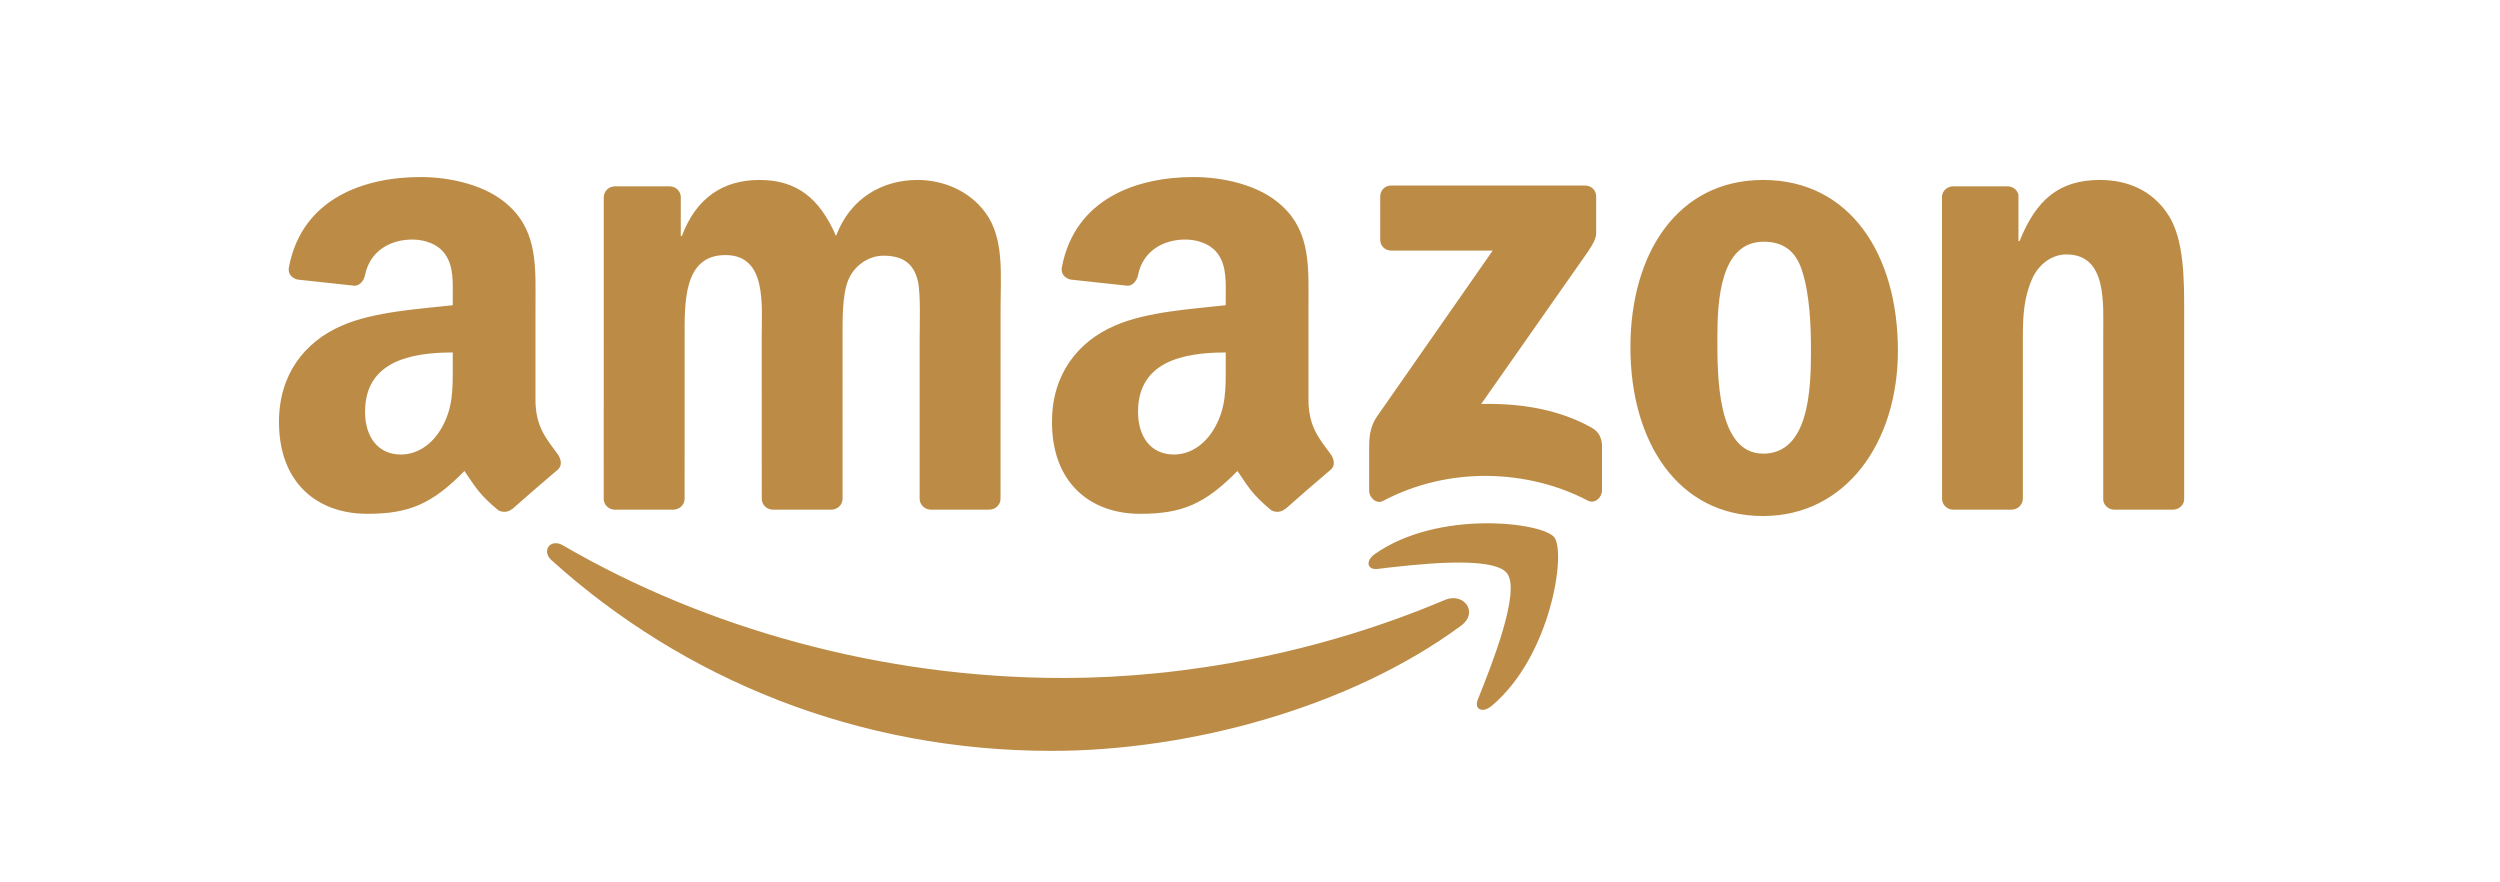 <svg width="170" height="60" viewBox="0 0 170 60" xmlns="http://www.w3.org/2000/svg">
    <path d="M108.238 29.084c-2.3-1.294-4.982-1.673-7.516-1.614l6.827-9.74c.63-.877.987-1.43.99-1.85v-2.522c0-.435-.337-.742-.76-.743l-13.18.002c-.405 0-.742.297-.744.744v2.94c.003.44.34.74.762.74h6.886l-7.91 11.342c-.48.728-.49 1.544-.49 2.02v2.982c0 .432.48.925.94.68 4.484-2.38 9.867-2.15 13.925-.025.495.26.968-.24.968-.673V30.23c-.04-.423-.18-.855-.7-1.146zm-45.85-16.847c-2.36 0-4.567 1.212-5.54 3.81-1.123-2.598-2.695-3.81-5.203-3.81-2.47 0-4.304 1.212-5.277 3.81h-.075V13.36c-.025-.374-.34-.67-.73-.69H41.83c-.428 0-.774.33-.774.742l-.003 20.568c.03.366.336.65.717.677h4.01c.427 0 .774-.33.773-.74l.002-10.902c0-2.38-.113-5.67 2.77-5.67 2.844 0 2.47 3.376 2.47 5.67l.004 10.902c0 .395.316.713.718.74h4.006c.426 0 .772-.33.772-.74V23.013c0-1.17-.037-2.9.375-3.94.413-1.037 1.423-1.686 2.397-1.686 1.16 0 2.058.39 2.357 1.774.188.823.112 2.986.112 3.853v10.902c0 .395.32.713.722.74h4.005c.427 0 .773-.33.773-.74l.003-12.98c0-2.21.26-4.718-1.012-6.45-1.123-1.557-2.956-2.25-4.64-2.25zm57.5 0c-5.802 0-9.02 4.978-9.02 11.383 0 6.363 3.18 11.47 9.02 11.47 5.614 0 9.17-4.978 9.17-11.253-.002-6.492-3.22-11.6-9.17-11.6zm0 18.61c-3.144 0-3.107-5.365-3.107-7.876 0-2.51.187-6.534 3.145-6.534 1.272 0 2.17.563 2.62 1.99.524 1.645.6 3.723.6 5.454-.002 2.64-.15 6.968-3.258 6.968zm27.586-16.185c-1.123-1.775-2.882-2.425-4.68-2.425-2.768 0-4.34 1.343-5.462 4.156h-.077v-3.146c-.073-.32-.36-.56-.71-.577h-3.72c-.405 0-.737.297-.77.672l.005 20.576c0 .395.317.713.72.74h3.995c.427 0 .774-.33.78-.74V22.84c0-1.384.076-2.64.638-3.894.448-.995 1.346-1.645 2.32-1.645 2.77 0 2.507 3.29 2.507 5.54v11.17c.043.35.344.623.715.647h4.02c.395 0 .722-.283.768-.647V21.066c0-1.99 0-4.76-1.05-6.404zM88.976 27.175V20.93c0-2.645.188-5.075-1.763-6.896-1.538-1.475-4.088-1.996-6.04-1.996-3.815 0-8.072 1.424-8.966 6.136-.094.5.27.764.6.838l3.885.42c.364-.018.627-.376.697-.736.333-1.623 1.692-2.407 3.22-2.407.827 0 1.764.303 2.252 1.04.562.824.488 1.952.488 2.907v.52c-2.326.26-5.364.434-7.54 1.388-2.513 1.085-4.275 3.296-4.275 6.55 0 4.164 2.625 6.246 6 6.246 2.852 0 4.41-.67 6.612-2.912.727 1.053.966 1.565 2.298 2.67.3.162.68.145.947-.093l.01.01c.8-.713 2.255-1.976 3.074-2.662.327-.266.27-.7.014-1.065-.733-1.012-1.514-1.835-1.514-3.713zm-6.376 1.91c-.638 1.13-1.65 1.822-2.776 1.822-1.538 0-2.438-1.172-2.438-2.906 0-3.41 3.063-4.033 5.964-4.033v.868c0 1.562.037 2.862-.75 4.25zm-46.187-1.91V20.93c0-2.645.188-5.075-1.763-6.896-1.538-1.475-4.09-1.996-6.04-1.996-3.814 0-8.072 1.424-8.965 6.136-.095.5.27.764.598.838l3.886.42c.363-.018.626-.376.696-.736.333-1.623 1.693-2.407 3.222-2.407.825 0 1.763.303 2.25 1.04.563.824.49 1.952.49 2.907v.52c-2.327.26-5.365.434-7.54 1.388-2.514 1.085-4.277 3.296-4.277 6.55 0 4.164 2.626 6.246 6.002 6.246 2.85 0 4.41-.67 6.61-2.912.73 1.053.967 1.565 2.3 2.67.298.162.68.145.947-.093l.008.01c.8-.713 2.256-1.976 3.075-2.662.326-.266.27-.7.013-1.065-.732-1.012-1.513-1.835-1.513-3.713zm-6.377 1.91c-.637 1.13-1.65 1.822-2.775 1.822-1.536 0-2.437-1.172-2.437-2.906 0-3.41 3.064-4.033 5.964-4.033v.868c0 1.562.037 2.862-.75 4.25zM98.25 40.796c-8.44 3.578-17.61 5.307-25.953 5.307-12.367 0-24.34-3.39-34.024-9.022-.847-.49-1.475.378-.77 1.014 8.974 8.1 20.833 12.965 34.004 12.965 9.396 0 20.31-2.955 27.836-8.506 1.246-.92.18-2.298-1.094-1.758zm7.437-4.268c-.82-1.01-7.88-1.885-12.188 1.14-.663.465-.55 1.105.185 1.018 2.427-.29 7.828-.94 8.79.293.965 1.232-1.07 6.31-1.978 8.578-.275.685.316.963.937.443 4.038-3.376 5.08-10.45 4.253-11.472z" fill="#BC8C47" fill-rule="evenodd"/>
</svg>
